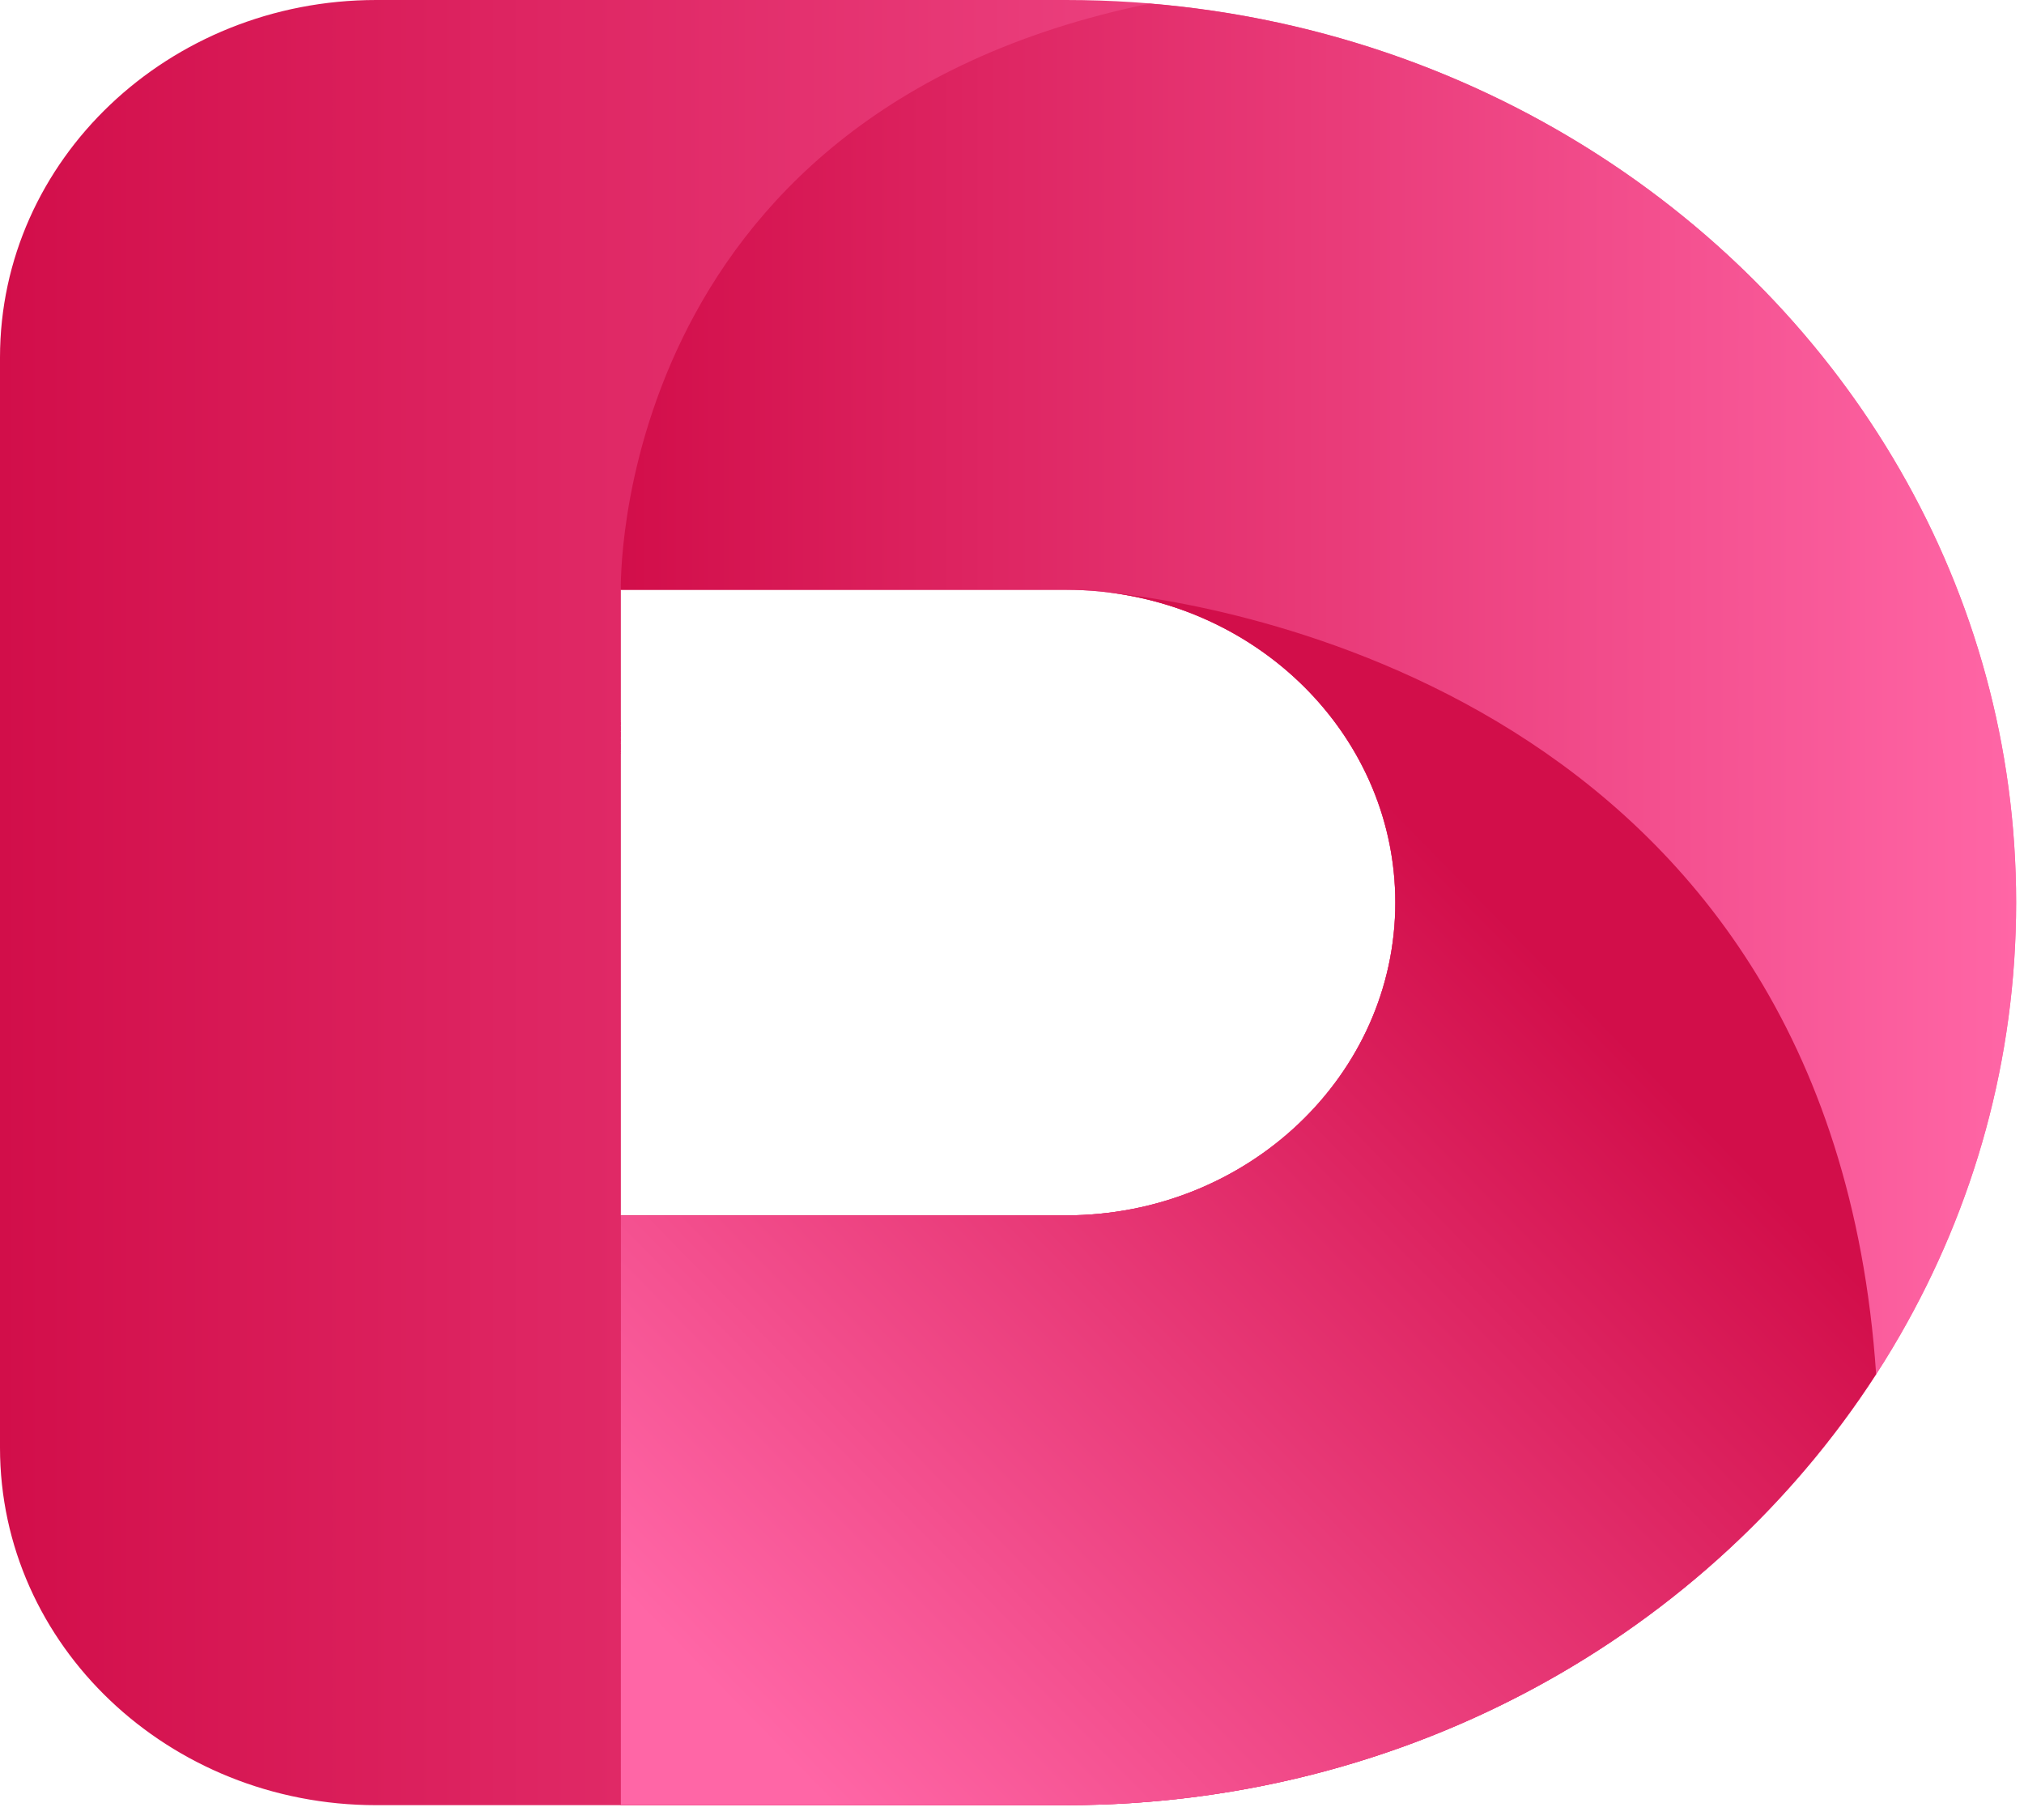 <svg width="119" height="107" viewBox="0 0 119 107" fill="none" xmlns="http://www.w3.org/2000/svg">
<path d="M111.717 27.643C102.236 11.171 83.832 0 62.679 0H22.122C9.903 0 0 9.409 0 21.016V85.117C0 96.724 9.904 106.133 22.122 106.133H62.679C83.832 106.133 102.236 94.961 111.717 78.492C116.064 70.94 118.538 62.279 118.538 53.066C118.538 43.854 116.064 35.193 111.717 27.643ZM62.679 71.456H36.502V34.677H62.679C73.352 34.677 82.037 42.927 82.037 53.066C82.037 63.206 73.352 71.456 62.679 71.456Z" fill="url(#paint0_linear_402_201)"/>
<path d="M111.717 78.491C116.064 70.94 118.538 62.279 118.538 53.066C118.538 43.854 116.064 35.192 111.717 27.643C102.979 12.462 86.659 1.791 67.595 0.211C35.799 6.73 36.502 34.676 36.502 34.676L36.499 106.133H62.679C83.832 106.133 102.236 94.96 111.717 78.491ZM36.502 34.676H62.679C73.353 34.676 82.036 42.926 82.036 53.066C82.036 63.206 73.353 71.456 62.679 71.456H36.502V34.676Z" fill="url(#paint1_linear_402_201)"/>
<path d="M110.306 80.79C107.593 40.726 71.277 35.42 64.807 34.791L64.72 34.782C74.436 35.755 82.036 43.582 82.036 53.067C82.036 63.208 73.353 71.457 62.679 71.457H36.502V42.331L36.499 106.134H62.679C82.831 106.134 100.481 95.991 110.306 80.79Z" fill="url(#paint2_linear_402_201)"/>
<defs>
<linearGradient id="paint0_linear_402_201" x1="0" y1="53.066" x2="118.538" y2="53.066" gradientUnits="userSpaceOnUse">
<stop stop-color="#D20E4A"/>
<stop offset="1" stop-color="#FF66A6"/>
</linearGradient>
<linearGradient id="paint1_linear_402_201" x1="36.499" y1="53.172" x2="118.538" y2="53.172" gradientUnits="userSpaceOnUse">
<stop stop-color="#D20E4A"/>
<stop offset="1" stop-color="#FF66A6"/>
</linearGradient>
<linearGradient id="paint2_linear_402_201" x1="86.163" y1="51.586" x2="39.821" y2="97.041" gradientUnits="userSpaceOnUse">
<stop stop-color="#D20E4A"/>
<stop offset="1" stop-color="#FF66A6"/>
</linearGradient>
</defs>
</svg>
